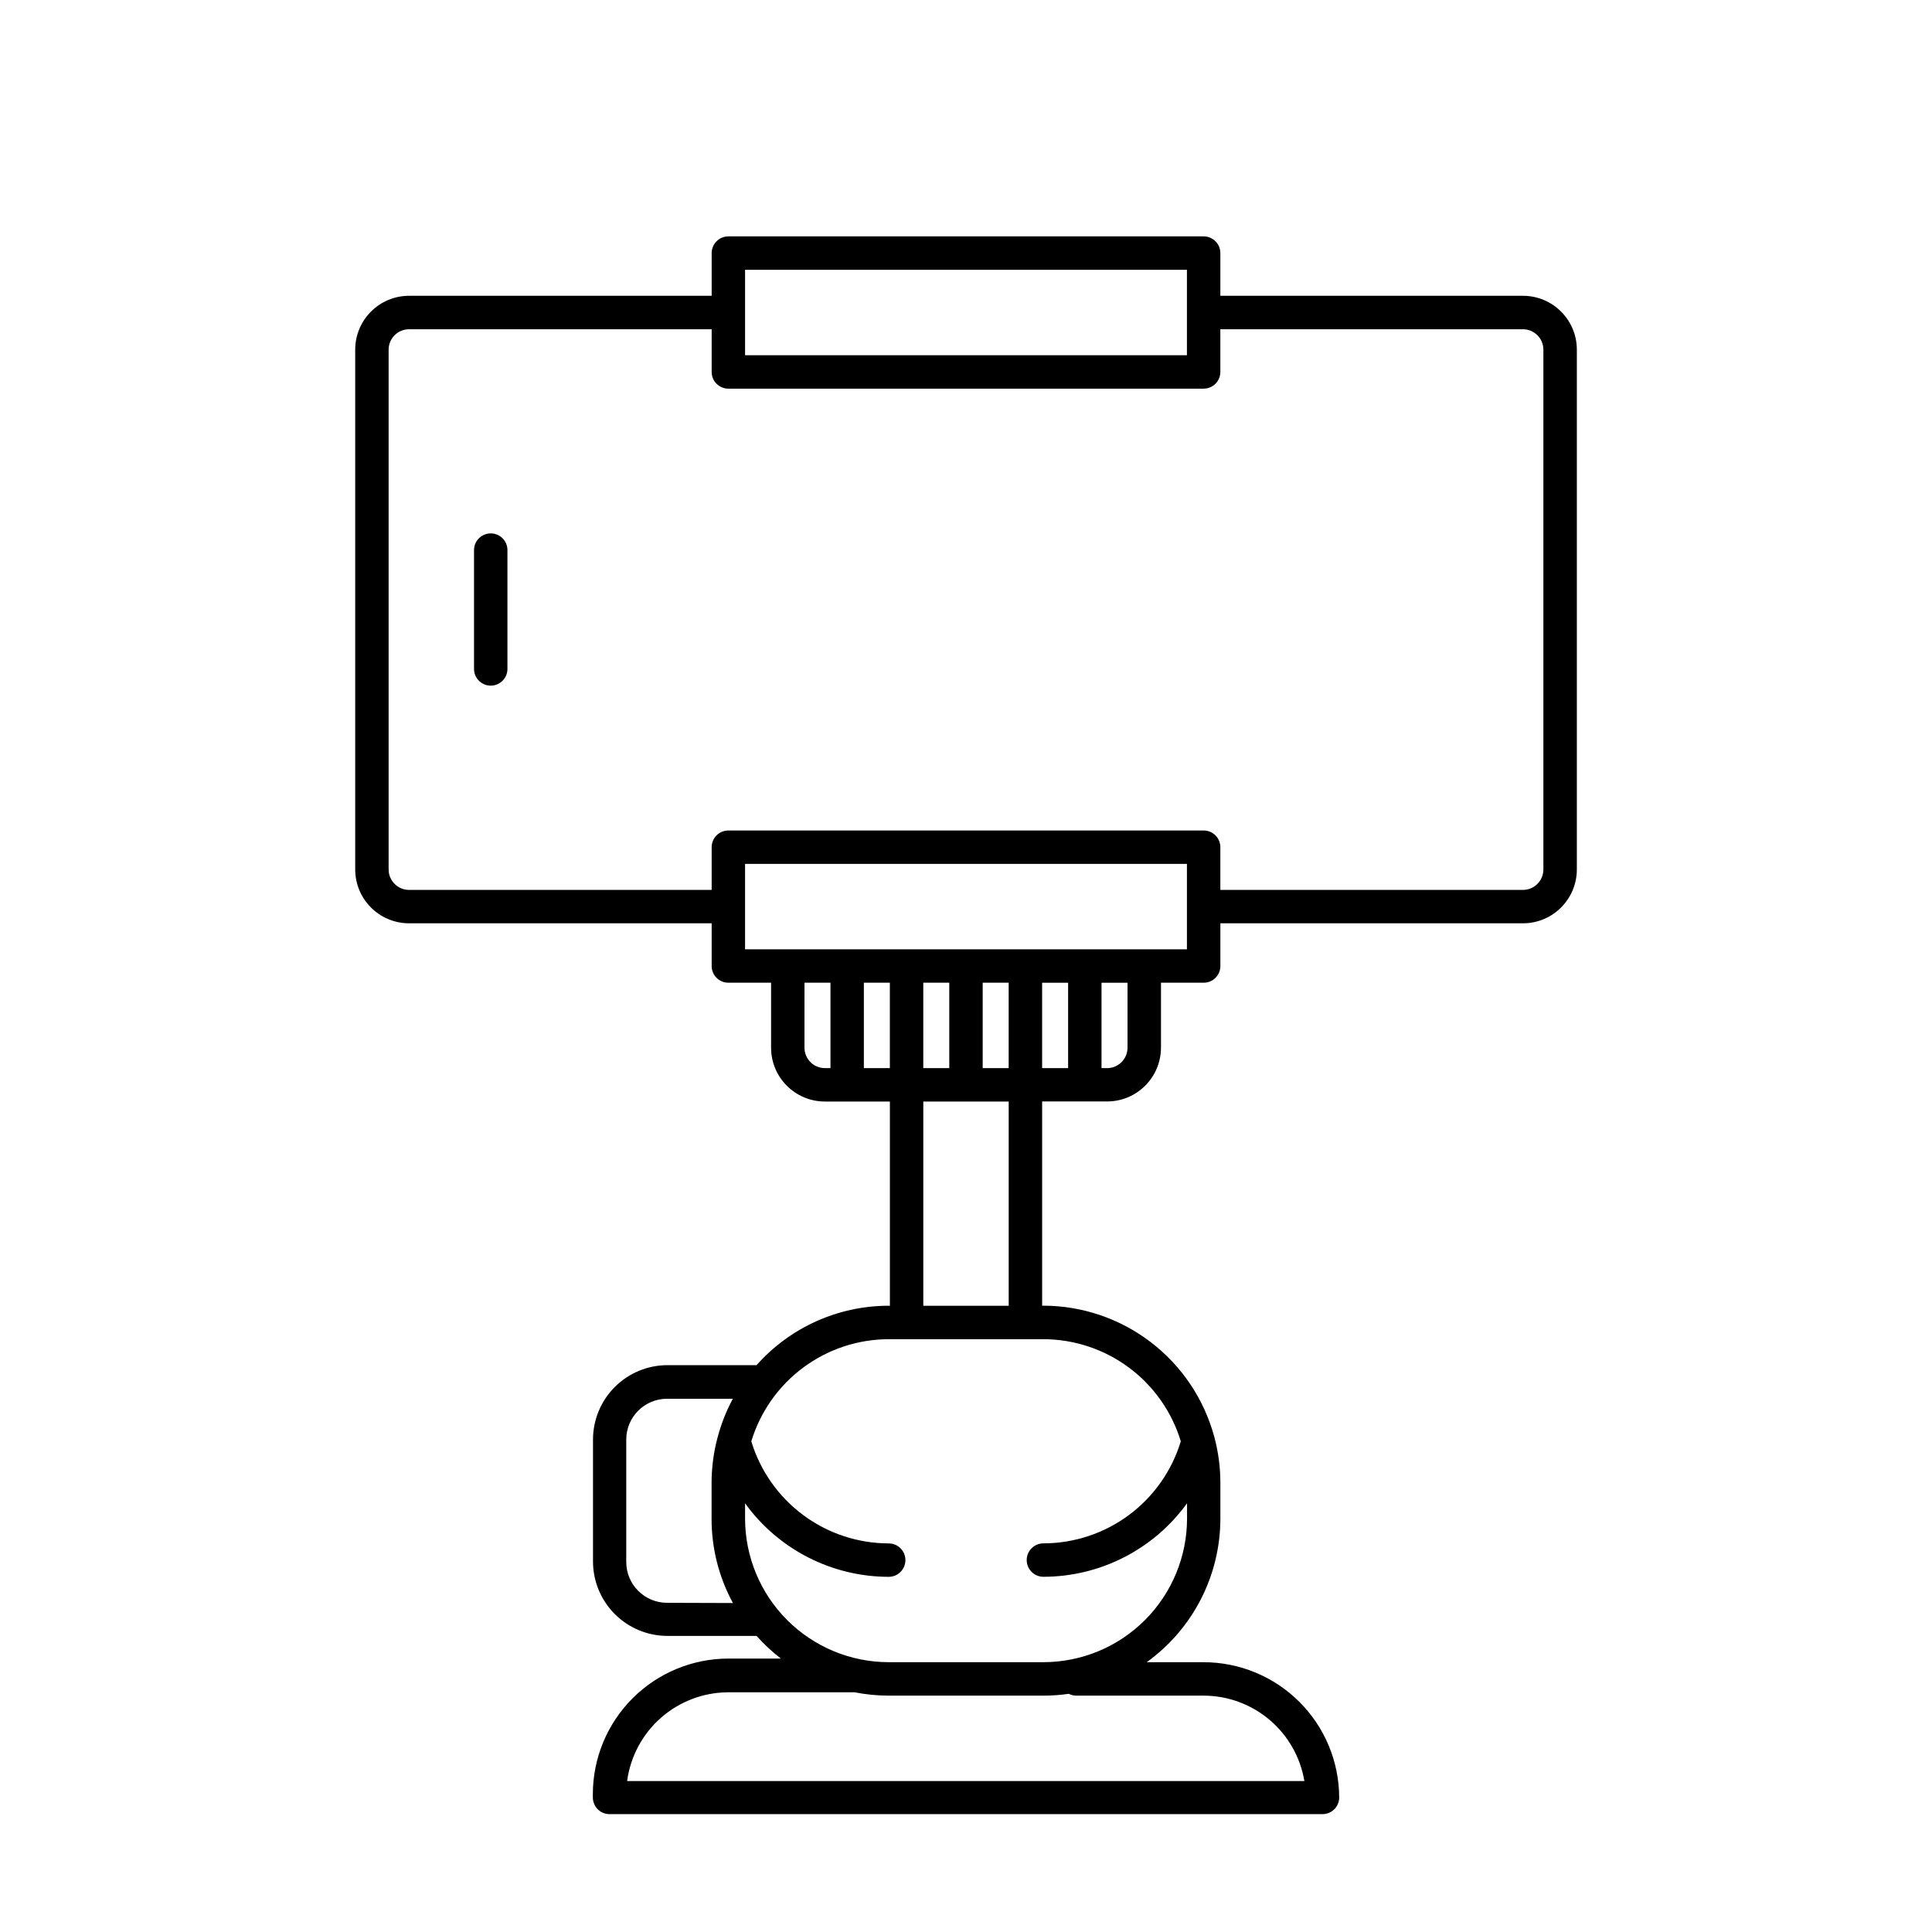 <?xml version="1.0" encoding="UTF-8"?>
<!-- Uploaded to: SVG Repo, www.svgrepo.com, Generator: SVG Repo Mixer Tools -->
<svg fill="#000000" width="800px" height="800px" version="1.1" viewBox="144 144 512 512" xmlns="http://www.w3.org/2000/svg">
 <g>
  <path d="m547.6 222.39h-80.195v-11.316c0.004-1.176-0.461-2.305-1.293-3.133-0.832-0.832-1.961-1.297-3.133-1.297h-125.95c-1.176 0-2.305 0.465-3.137 1.297-0.828 0.828-1.297 1.957-1.293 3.133v11.316h-80.195c-7.879 0.004-14.262 6.391-14.27 14.266v137.76c0.008 7.879 6.391 14.262 14.27 14.27h80.195v11.316c-0.004 1.172 0.465 2.301 1.293 3.133 0.832 0.832 1.961 1.297 3.137 1.293h11.316v17.223c0.004 7.875 6.391 14.262 14.266 14.266h17.219v54.121h-0.316 0.004c-13.387-0.004-26.137 5.731-35.02 15.742h-23.668c-5.215 0.016-10.211 2.094-13.898 5.781s-5.766 8.688-5.781 13.898v32.395c0.016 5.215 2.094 10.211 5.781 13.898s8.684 5.766 13.898 5.781h23.668c1.957 2.195 4.113 4.207 6.445 6.004h-13.914c-9.523 0.012-18.652 3.797-25.387 10.531s-10.52 15.863-10.531 25.383v0.887c0 1.176 0.465 2.305 1.293 3.133 0.832 0.832 1.961 1.297 3.137 1.297h188.93c1.176 0 2.305-0.465 3.137-1.297 0.832-0.828 1.297-1.957 1.293-3.133-0.031-9.508-3.828-18.617-10.559-25.332-6.731-6.719-15.848-10.496-25.355-10.504h-15.105c12.254-8.805 19.523-22.973 19.531-38.062v-9.484c0-4.141-0.547-8.258-1.633-12.25 0-0.078 0-0.168-0.07-0.246-2.742-9.891-8.648-18.609-16.812-24.828-8.164-6.219-18.137-9.598-28.402-9.613h-0.316v-54.121h17.223c7.871-0.004 14.25-6.379 14.27-14.246v-17.223h11.316c1.172 0.004 2.301-0.461 3.133-1.293 0.832-0.832 1.297-1.961 1.293-3.133v-11.316h80.195c7.879-0.008 14.266-6.391 14.27-14.27v-137.76c-0.004-7.875-6.391-14.262-14.27-14.266zm-206.15-6.887h117.1v22.633h-117.1zm15.742 206.15 0.004-17.223h6.887v22.633h-1.477c-2.984-0.004-5.406-2.426-5.41-5.41zm15.742 5.41v-22.633h6.887v22.633zm22.633-22.633v22.633h-6.887v-22.633zm15.742 0v22.633h-6.887v-22.633zm-90.527 164.33h0.004c-5.977 0-10.824-4.844-10.824-10.824v-32.43c0-5.981 4.848-10.824 10.824-10.824h17.43c-1.684 3.117-3.004 6.418-3.938 9.84 0 0.078 0 0.168-0.07 0.246-1.086 3.992-1.633 8.113-1.633 12.25v9.484c-0.012 7.797 1.934 15.469 5.66 22.316zm108.34 24.602h33.855c6.406 0.008 12.602 2.285 17.488 6.43 4.887 4.141 8.148 9.883 9.207 16.203h-179.48c0.871-6.504 4.07-12.473 9.004-16.797 4.934-4.324 11.27-6.715 17.832-6.723h33.457-0.004c2.992 0.586 6.027 0.883 9.074 0.887h40.973c2.242 0 4.484-0.164 6.703-0.484 0.602 0.305 1.262 0.473 1.938 0.484zm27.801-67.406c-2.367 7.816-7.184 14.664-13.738 19.535-6.555 4.871-14.504 7.504-22.668 7.516-2.445 0-4.43 1.984-4.43 4.43 0 2.445 1.984 4.426 4.43 4.426 15.078-0.016 29.23-7.262 38.062-19.48v4.055c-0.012 10.09-4.027 19.766-11.16 26.898-7.137 7.137-16.812 11.152-26.902 11.16h-41.004c-10.09-0.008-19.766-4.023-26.902-11.16-7.137-7.133-11.148-16.809-11.16-26.898v-4.047c8.832 12.223 22.984 19.469 38.062 19.484 2.445 0 4.43-1.984 4.43-4.43s-1.984-4.426-4.43-4.426c-8.168-0.012-16.113-2.648-22.668-7.519-6.555-4.867-11.371-11.715-13.742-19.531 2.371-7.816 7.188-14.664 13.742-19.539s14.5-7.512 22.668-7.531h40.973c8.172 0.012 16.125 2.648 22.684 7.519 6.562 4.871 11.383 11.723 13.754 19.539zm-45.605-35.914h-22.633v-54.121h22.633zm8.855-85.609h6.887v22.633h-6.887zm22.633 17.219-0.004 0.004c-0.004 2.984-2.422 5.406-5.41 5.41h-1.477v-22.633h6.887zm15.742-26.074h-117.1v-22.633h117.1zm94.465-21.156c-0.008 2.988-2.426 5.406-5.414 5.414h-80.195v-11.316c0.004-1.176-0.461-2.305-1.293-3.137-0.832-0.828-1.961-1.297-3.133-1.293h-125.95c-1.176-0.004-2.305 0.465-3.137 1.293-0.828 0.832-1.297 1.961-1.293 3.137v11.316h-80.195c-2.988-0.008-5.406-2.426-5.414-5.414v-137.76c0.008-2.984 2.426-5.406 5.414-5.41h80.195v11.316c-0.004 1.176 0.465 2.301 1.293 3.133 0.832 0.832 1.961 1.297 3.137 1.293h125.95c1.172 0.004 2.301-0.461 3.133-1.293 0.832-0.832 1.297-1.957 1.293-3.133v-11.316h80.195c2.988 0.004 5.406 2.426 5.414 5.41z"/>
  <path d="m274.05 285.36c-1.176-0.004-2.305 0.461-3.133 1.293-0.832 0.832-1.297 1.957-1.297 3.133v31.488c0 2.445 1.984 4.43 4.43 4.43s4.426-1.984 4.426-4.43v-31.488c0.004-1.176-0.461-2.301-1.293-3.133-0.832-0.832-1.957-1.297-3.133-1.293z"/>
 </g>
</svg>